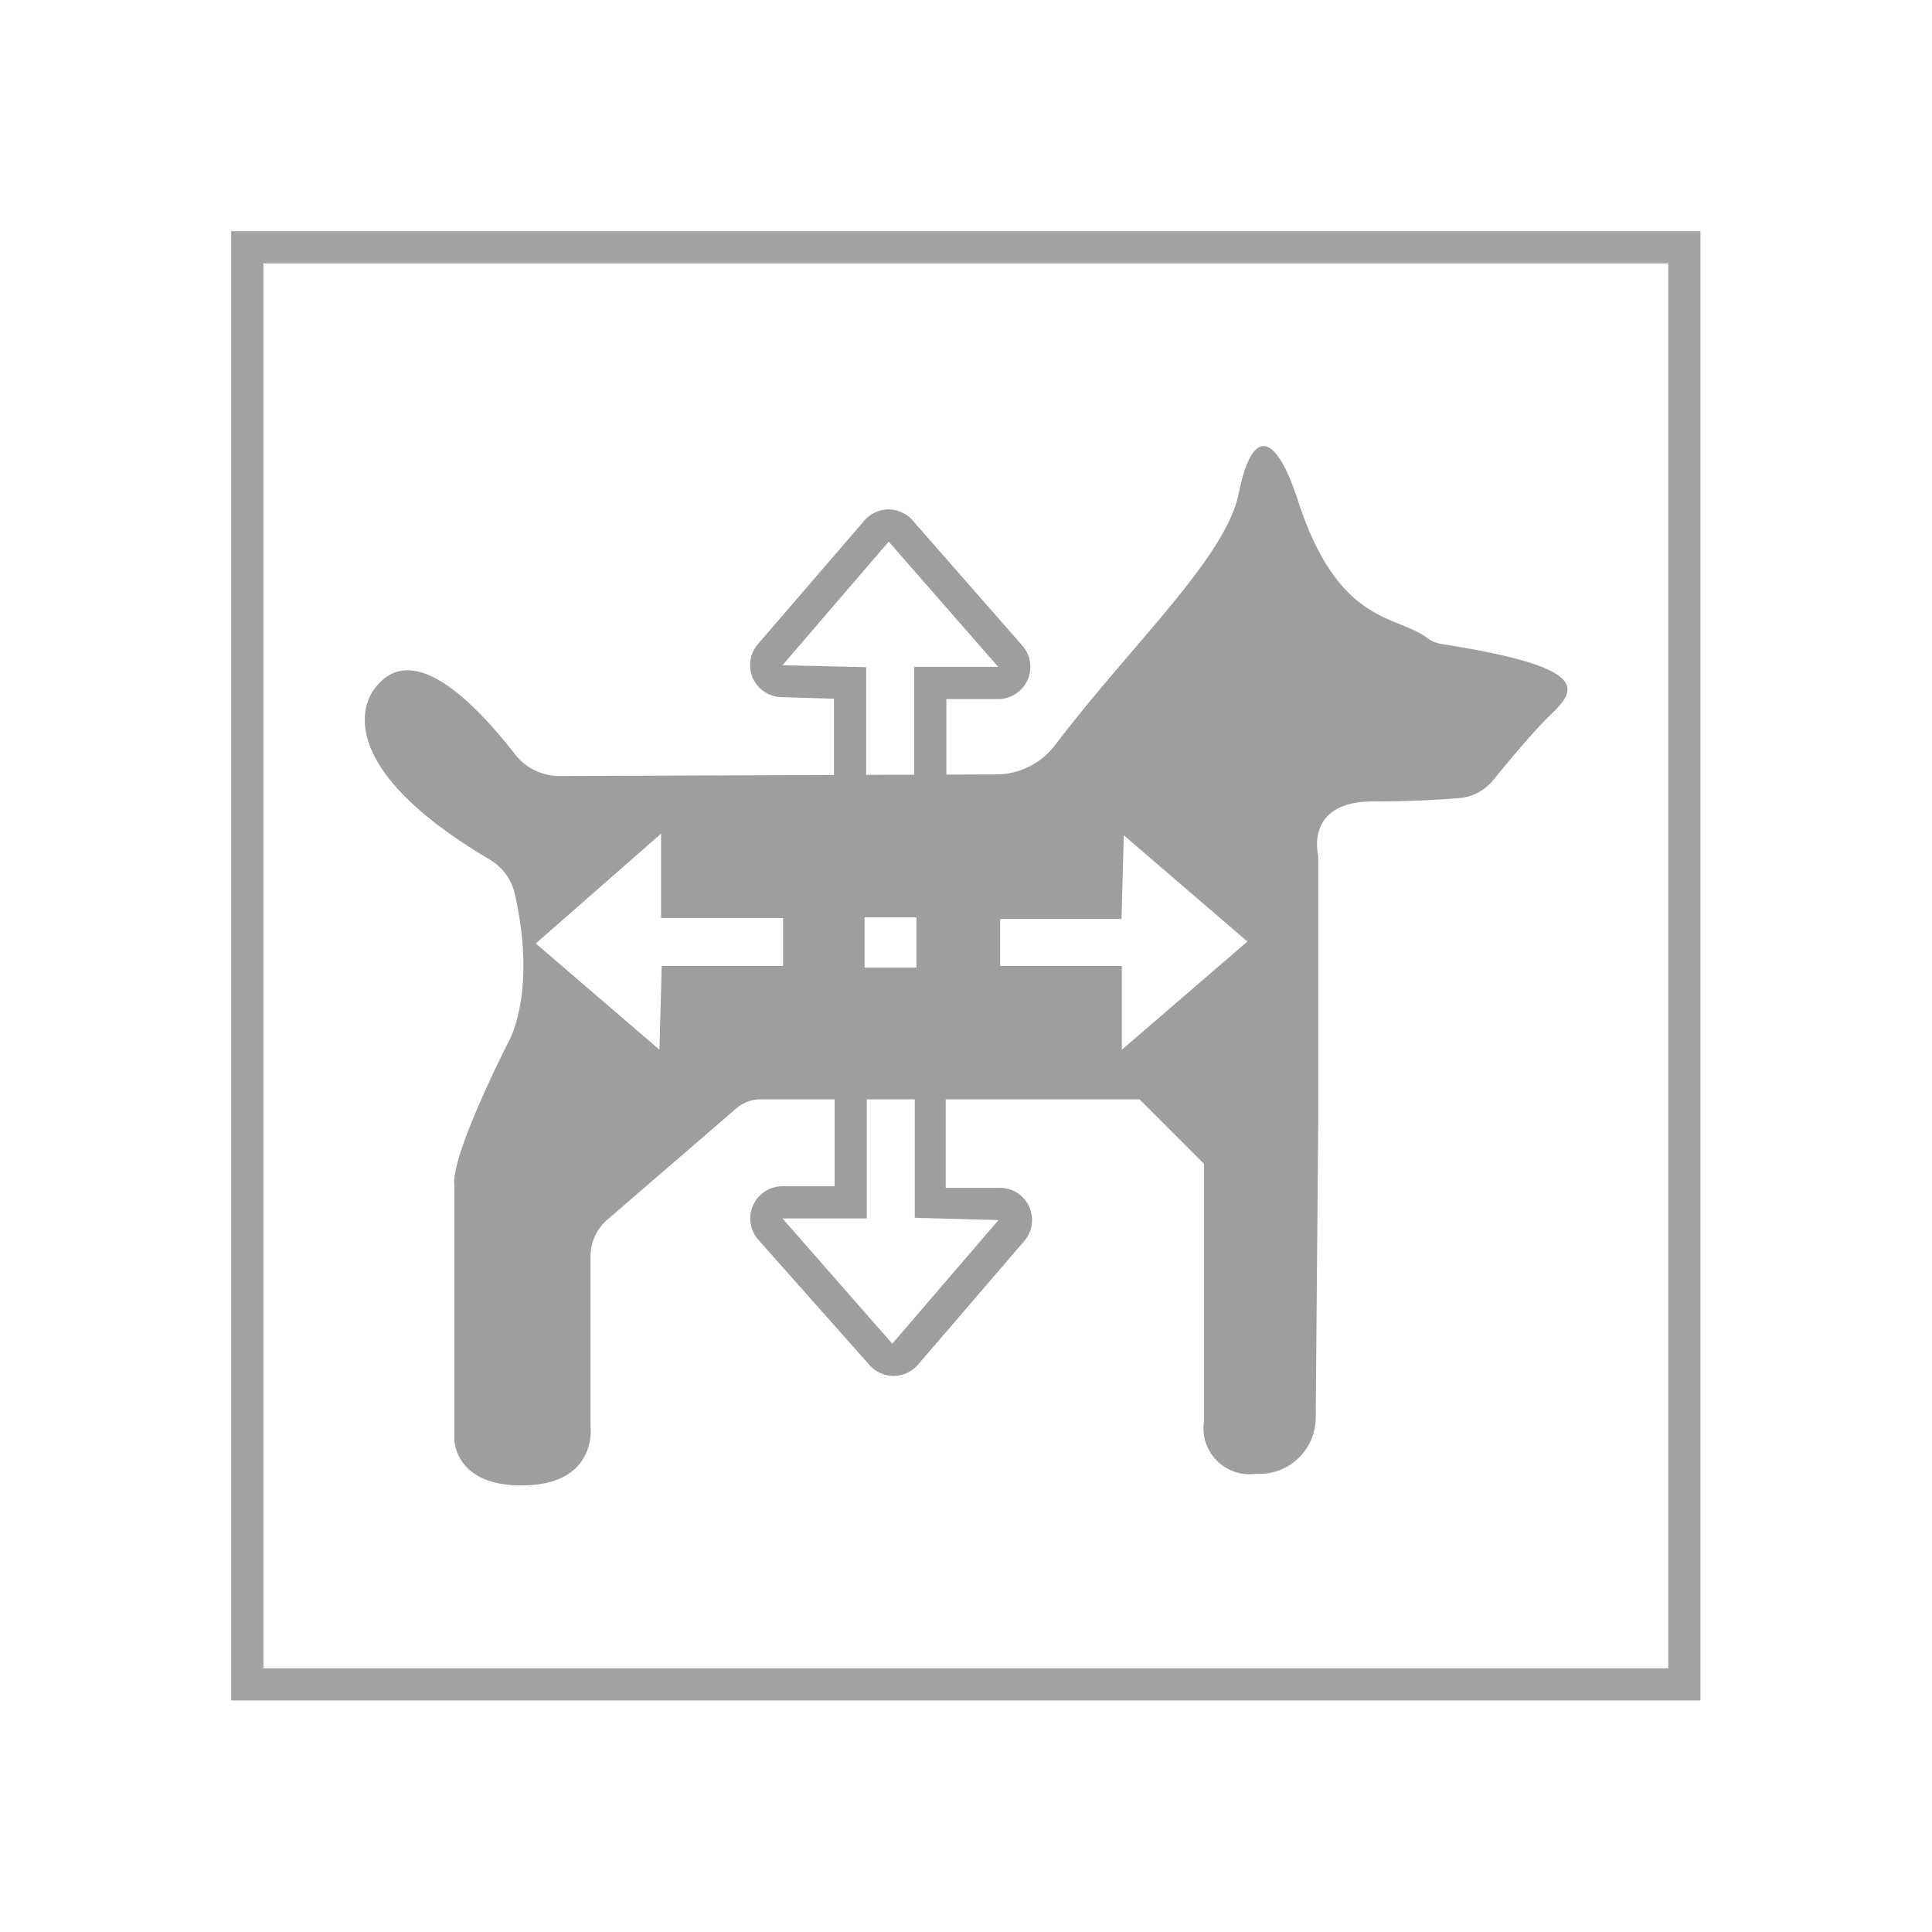 <svg id="Livello_1" data-name="Livello 1" xmlns="http://www.w3.org/2000/svg" viewBox="0 0 60 60"><defs><style>.cls-1{fill:none;stroke:#a3a3a3;stroke-miterlimit:10;}.cls-2{fill:#9e9e9e;}</style></defs><rect class="cls-1" x="7.68" y="7.68" width="44.63" height="44.63"/><path class="cls-2" d="M27.6,16.82,31,20.71H28.39v3.78H26.9V20.72l-2.6-.06,3.3-3.84m0-1h0a1,1,0,0,0-.75.34L23.54,20a1,1,0,0,0-.16,1.06,1,1,0,0,0,.89.59l1.63.05v2.79a1,1,0,0,0,1,1h1.49a1,1,0,0,0,1-1V21.71H31a1,1,0,0,0,.75-1.66l-3.41-3.89a1,1,0,0,0-.75-.34Z"/><path class="cls-2" d="M44.77,20a1,1,0,0,1-.49-.22c-1-.7-2.75-.41-4-4.32-.63-1.91-1.37-2.31-1.81-.14-.4,2-3.31,4.67-5.68,7.79a2.31,2.31,0,0,1-1.83.94l-13.56.05a1.76,1.76,0,0,1-1.44-.72c-1-1.27-3.09-3.65-4.32-2,0,0-1.87,2.09,3.56,5.31A1.66,1.66,0,0,1,16,27.82c.67,3-.19,4.5-.19,4.5S14,35.85,14.11,36.81c0,5.58,0,7.89,0,7.89s0,1.44,2.09,1.43c2.37,0,2.14-1.82,2.14-1.82l0-5.29a1.51,1.51,0,0,1,.53-1.15l4-3.45a1.16,1.16,0,0,1,.75-.28H35.39l2,2v8A1.43,1.43,0,0,0,39,45.77a1.75,1.75,0,0,0,1.86-1.69l.08-9.31V26.58s-.45-1.69,1.7-1.69c1.23,0,2.17-.06,2.74-.11a1.52,1.52,0,0,0,1-.56c.44-.54,1.15-1.4,1.69-1.94C48.93,21.46,49.61,20.76,44.77,20Zm-20.45,10H20.55l-.07,2.6-3.84-3.3,3.89-3.41v2.62h3.79Zm4.14.05H26.85V28.49h1.61Zm6.38,2.55V30H31.06V28.54h3.77l.07-2.6,3.84,3.3Z"/><path class="cls-2" d="M28.41,34.05v3.77l2.6.07-3.3,3.84L24.3,37.84h2.62V34.05h1.49m0-1H26.92a1,1,0,0,0-1,1v2.79H24.3a1,1,0,0,0-.76,1.65L27,42.39a1,1,0,0,0,.75.34h0a1,1,0,0,0,.76-.35l3.3-3.84A1,1,0,0,0,31,36.89l-1.63,0v-2.8a1,1,0,0,0-1-1Z"/></svg>
